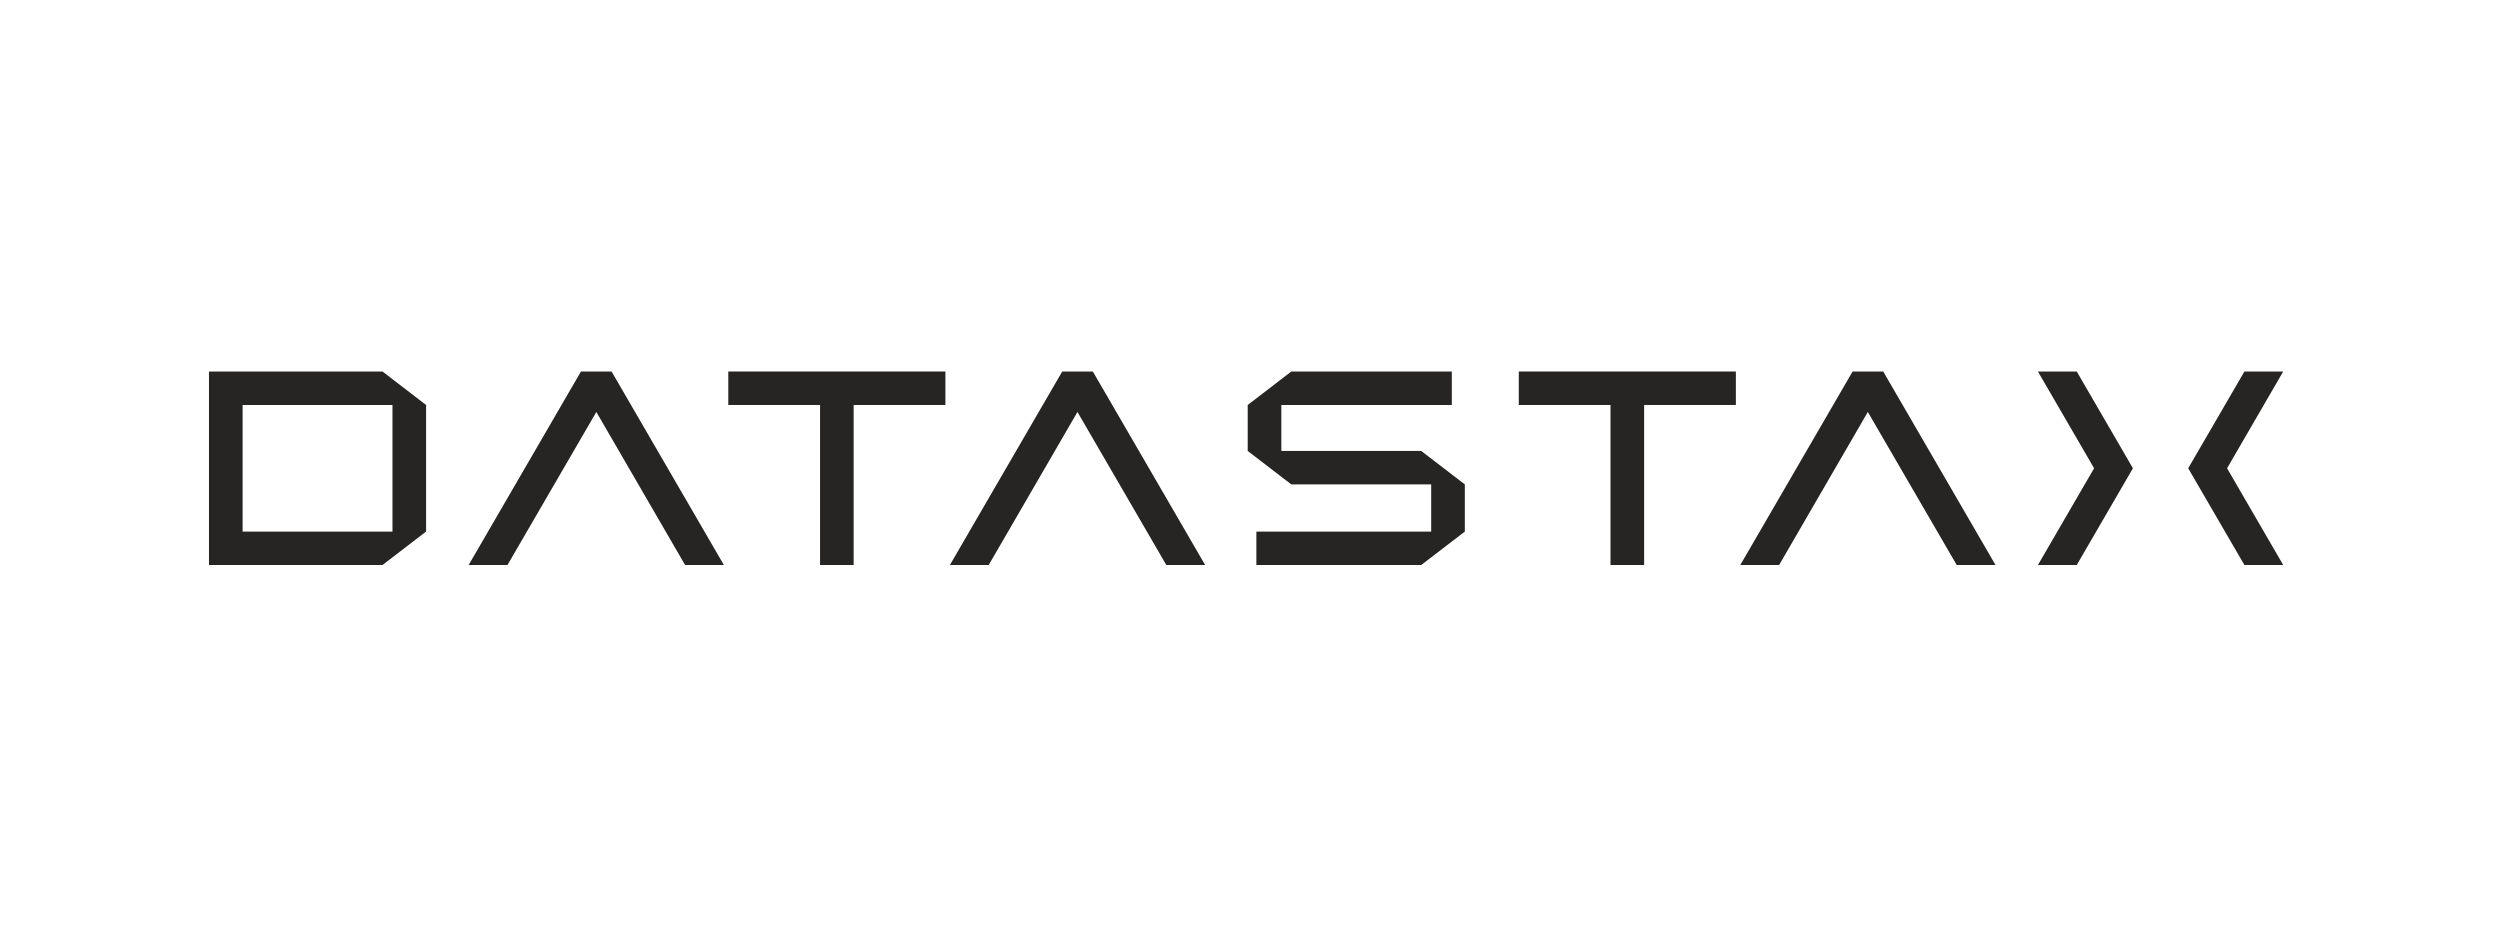 <svg xmlns="http://www.w3.org/2000/svg" width="323" height="120" viewBox="0 0 323 120" fill="none"><path d="M187.575 52.324V48H166.836L161.204 52.324V58.262L166.836 62.586H184.91V68.68H162.324V73H183.623L189.256 68.68V62.586L183.623 58.262H165.549V52.324H187.575Z" fill="#272524"></path><path d="M79.016 48H75.059L60.548 73H65.566L77.047 53.227L88.514 73H93.527L79.016 48Z" fill="#272524"></path><path d="M122.148 48H94.096V52.324H105.952V73H110.292V52.324H122.148V48Z" fill="#272524"></path><path d="M224.273 48H196.226V52.324H208.076V73H212.422V52.324H224.273V48Z" fill="#272524"></path><path d="M49.42 48H27V73H49.42L55.051 68.676V52.324L49.42 48ZM31.345 52.324H50.707V68.68H31.345V52.324Z" fill="#272524"></path><path d="M275.574 60.5L273.064 56.176V56.181L268.316 48H263.299L270.556 60.5L263.299 73H268.316L273.064 64.824L275.574 60.5Z" fill="#272524"></path><path d="M282.716 60.5L285.226 56.176V56.181L289.977 48H294.991L287.738 60.5L294.991 73H289.977L285.226 64.824L282.716 60.5Z" fill="#272524"></path><path d="M137.238 48H141.194L155.706 73H150.688L139.207 53.227L127.74 73H122.727L137.238 48Z" fill="#272524"></path><path d="M239.355 48H243.312L257.822 73H252.809L241.324 53.227L229.862 73H224.845L239.355 48Z" fill="#272524"></path></svg>